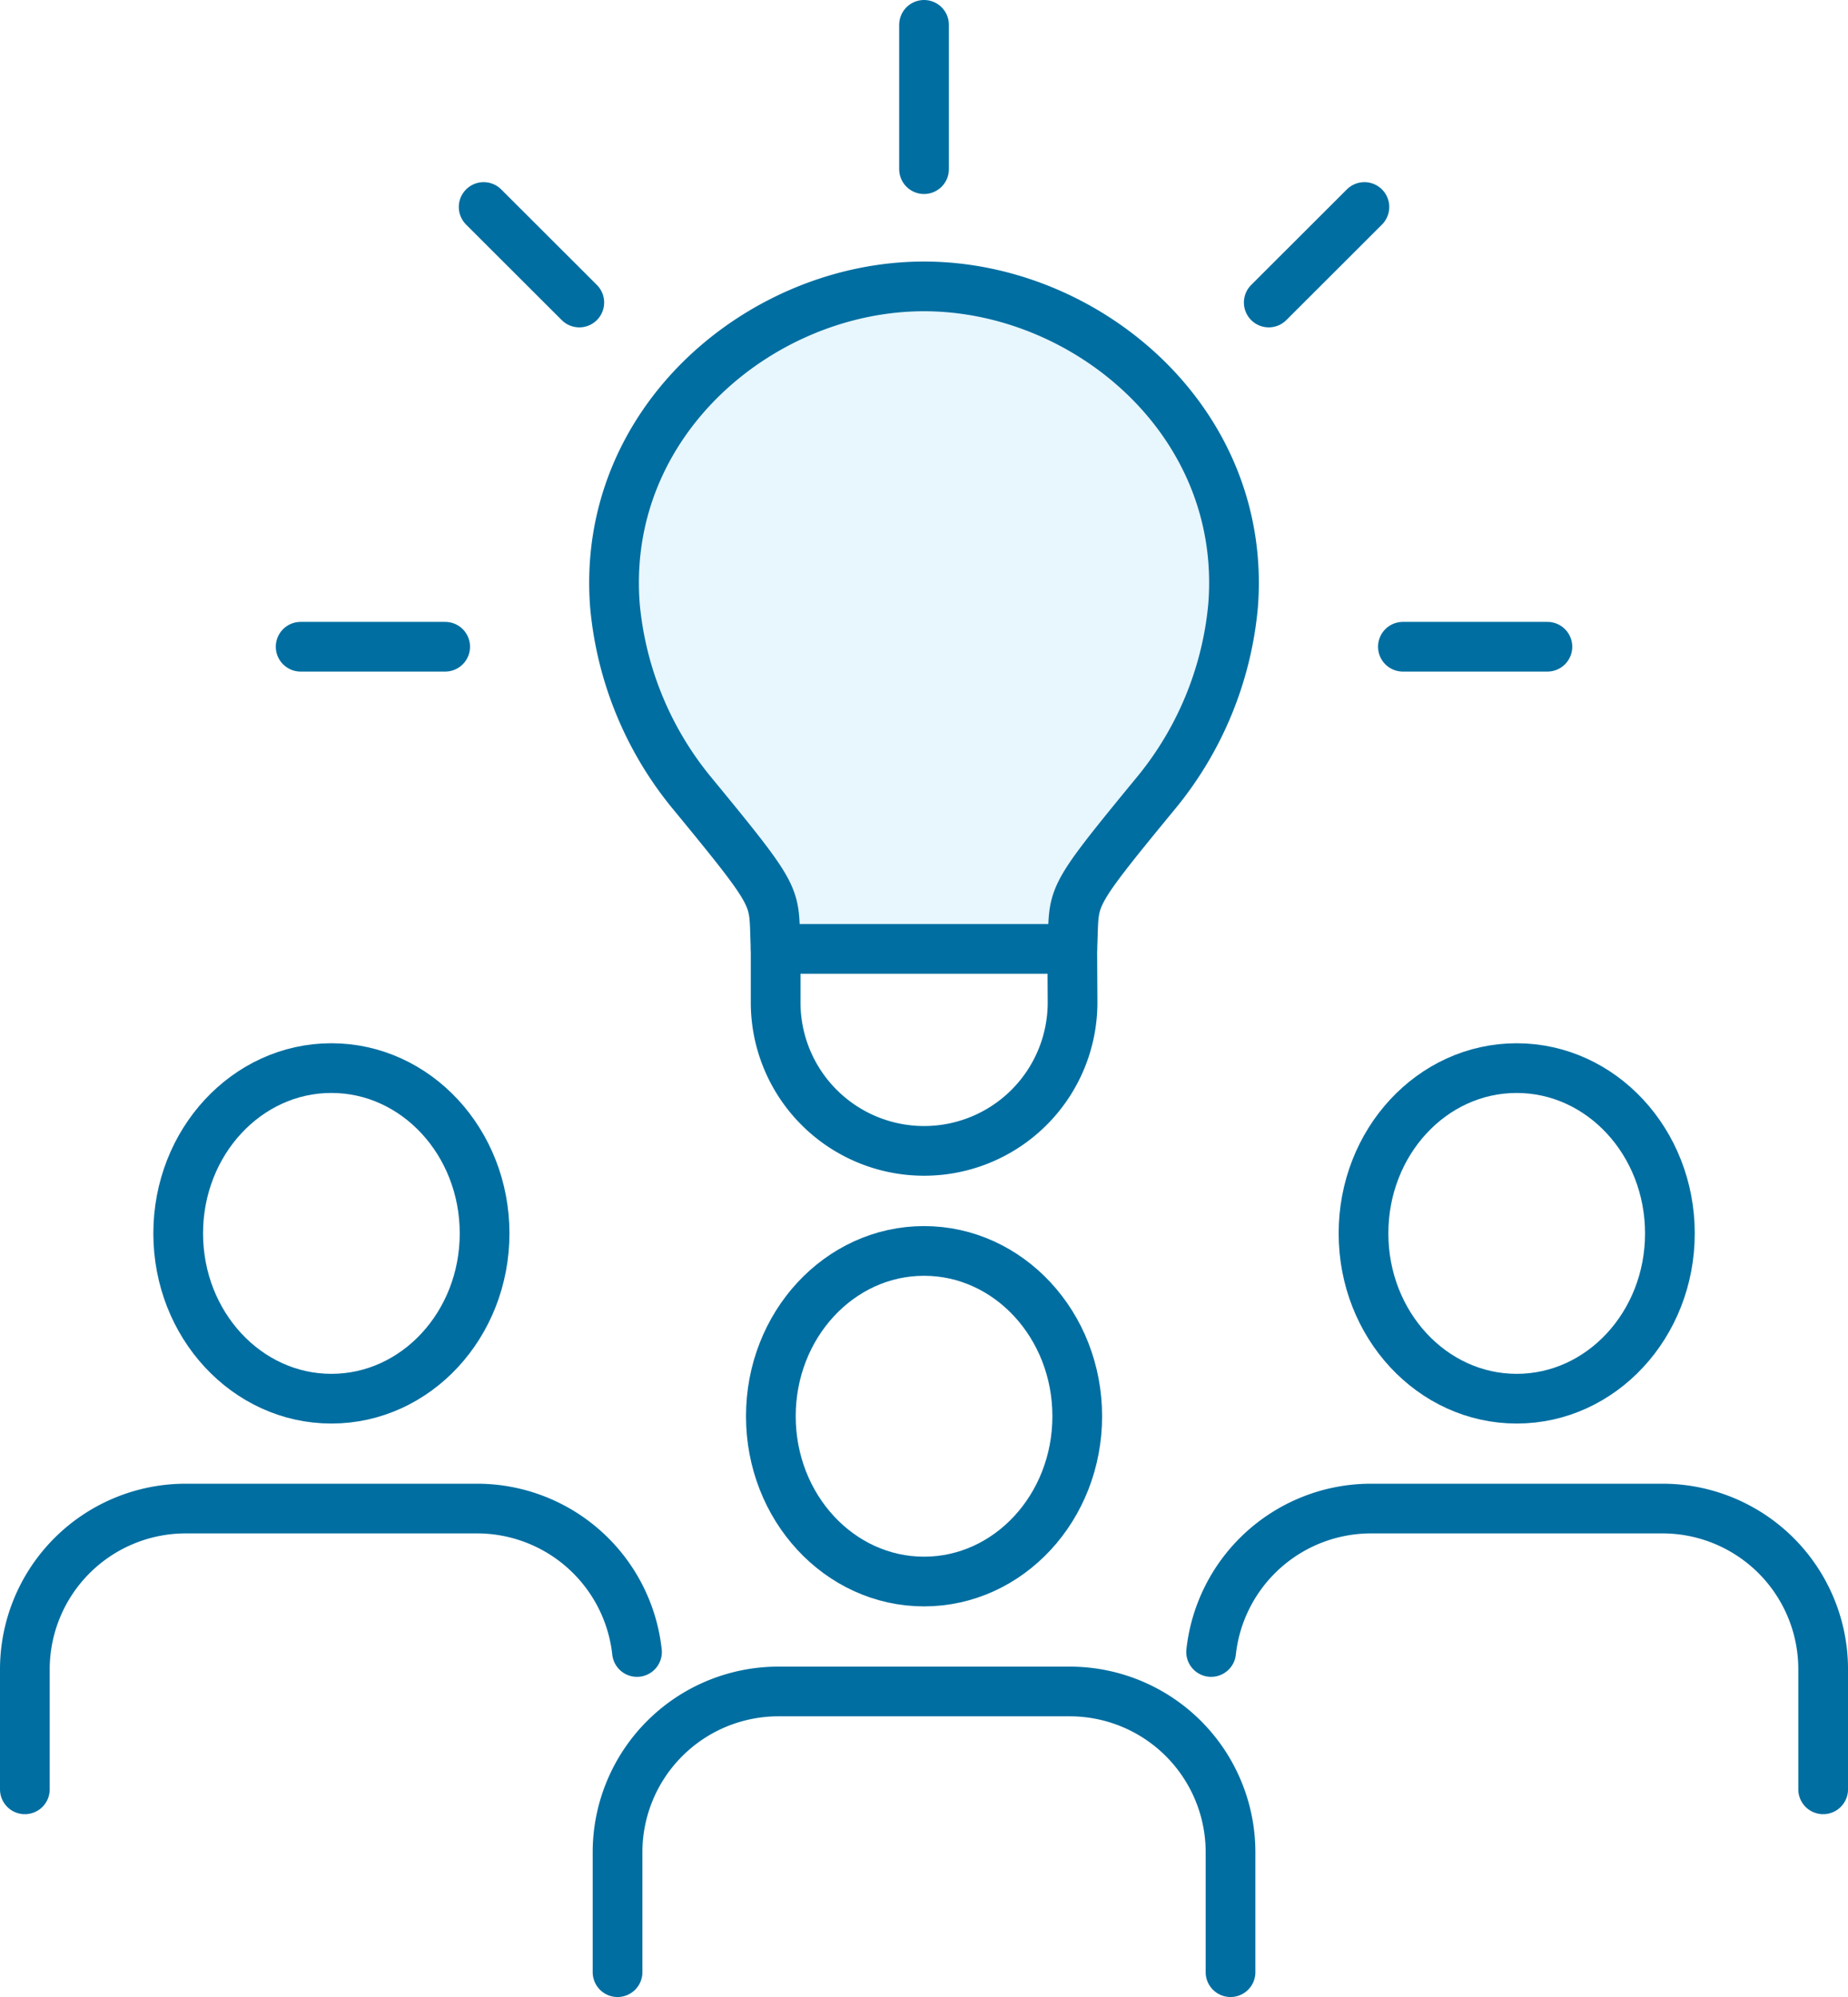 <svg xmlns="http://www.w3.org/2000/svg" width="111.534" height="120.547" viewBox="0 0 111.534 120.547">
  <g id="Event_Planning_Icon" data-name="Event Planning Icon" transform="translate(0.274 0.274)">
    <path id="Path_274" data-name="Path 274" d="M97.331,183.007v-7.244a9.707,9.707,0,0,0-9.715-9.7H70.055a9.711,9.711,0,0,0-9.72,9.7v7.244" transform="translate(-23.338 -64.234)" fill="none" stroke="#006ea1" stroke-linecap="round" stroke-linejoin="round" stroke-width="3"/>
    <path id="Path_275" data-name="Path 275" d="M75.426,132.677c0,5.511,4.14,9.978,9.246,9.978s9.246-4.467,9.246-9.978-4.14-9.978-9.246-9.978S75.426,127.166,75.426,132.677Z" transform="translate(-29.176 -47.462)" fill="none" stroke="#006ea1" stroke-linecap="round" stroke-linejoin="round" stroke-width="3"/>
    <path id="Path_276" data-name="Path 276" d="M118.76,156.718a9.712,9.712,0,0,1,9.664-8.658h17.562a9.7,9.7,0,0,1,9.713,9.7v7.248" transform="translate(-45.938 -57.272)" fill="none" stroke="#006ea1" stroke-linecap="round" stroke-linejoin="round" stroke-width="3"/>
    <path id="Path_277" data-name="Path 277" d="M133.759,114.677c0,5.511,4.14,9.978,9.246,9.978s9.246-4.467,9.246-9.978S148.111,104.7,143,104.7,133.759,109.166,133.759,114.677Z" transform="translate(-51.74 -40.499)" fill="none" stroke="#006ea1" stroke-linecap="round" stroke-linejoin="round" stroke-width="3"/>
    <path id="Path_278" data-name="Path 278" d="M2,165.008v-7.248a9.71,9.71,0,0,1,9.719-9.7H29.281a9.712,9.712,0,0,1,9.664,8.658" transform="translate(-0.774 -57.272)" fill="none" stroke="#006ea1" stroke-linecap="round" stroke-linejoin="round" stroke-width="3"/>
    <ellipse id="Ellipse_8" data-name="Ellipse 8" cx="9.246" cy="9.978" rx="9.246" ry="9.978" transform="translate(10.481 64.2)" fill="none" stroke="#006ea1" stroke-linecap="round" stroke-linejoin="round" stroke-width="3"/>
    <path id="Path_279" data-name="Path 279" d="M78.7,27.746c-9.78,0-19.515,8.121-18.655,19.258a20.757,20.757,0,0,0,4.59,11.252c5.588,6.791,4.939,6.143,5.113,9.482h17.9c.175-3.339-.475-2.691,5.113-9.482A20.757,20.757,0,0,0,97.355,47C98.215,35.867,88.481,27.746,78.7,27.746Z" transform="translate(-23.206 -10.732)" fill="rgba(199,234,251,0.4)" stroke="#006ea1" stroke-linecap="round" stroke-linejoin="round" stroke-width="3"/>
    <path id="Path_280" data-name="Path 280" d="M75.9,92.965v3.274a8.96,8.96,0,1,0,17.92-.084l-.018-3.19" transform="translate(-29.361 -35.96)" fill="none" stroke="#006ea1" stroke-linecap="round" stroke-linejoin="round" stroke-width="3"/>
    <line id="Line_13" data-name="Line 13" x1="5.773" y2="5.766" transform="translate(76.3 12.221)" fill="none" stroke="#006ea1" stroke-linecap="round" stroke-linejoin="round" stroke-width="3"/>
    <line id="Line_14" data-name="Line 14" x2="5.773" y2="5.766" transform="translate(28.916 12.221)" fill="none" stroke="#006ea1" stroke-linecap="round" stroke-linejoin="round" stroke-width="3"/>
    <line id="Line_15" data-name="Line 15" y2="8.711" transform="translate(55.495 1.226)" fill="none" stroke="#006ea1" stroke-linecap="round" stroke-linejoin="round" stroke-width="3"/>
    <line id="Line_16" data-name="Line 16" x1="8.722" transform="translate(84.396 38.765)" fill="none" stroke="#006ea1" stroke-linecap="round" stroke-linejoin="round" stroke-width="3"/>
    <line id="Line_17" data-name="Line 17" x2="8.723" transform="translate(17.871 38.765)" fill="none" stroke="#006ea1" stroke-linecap="round" stroke-linejoin="round" stroke-width="3"/>
  </g>
</svg>
